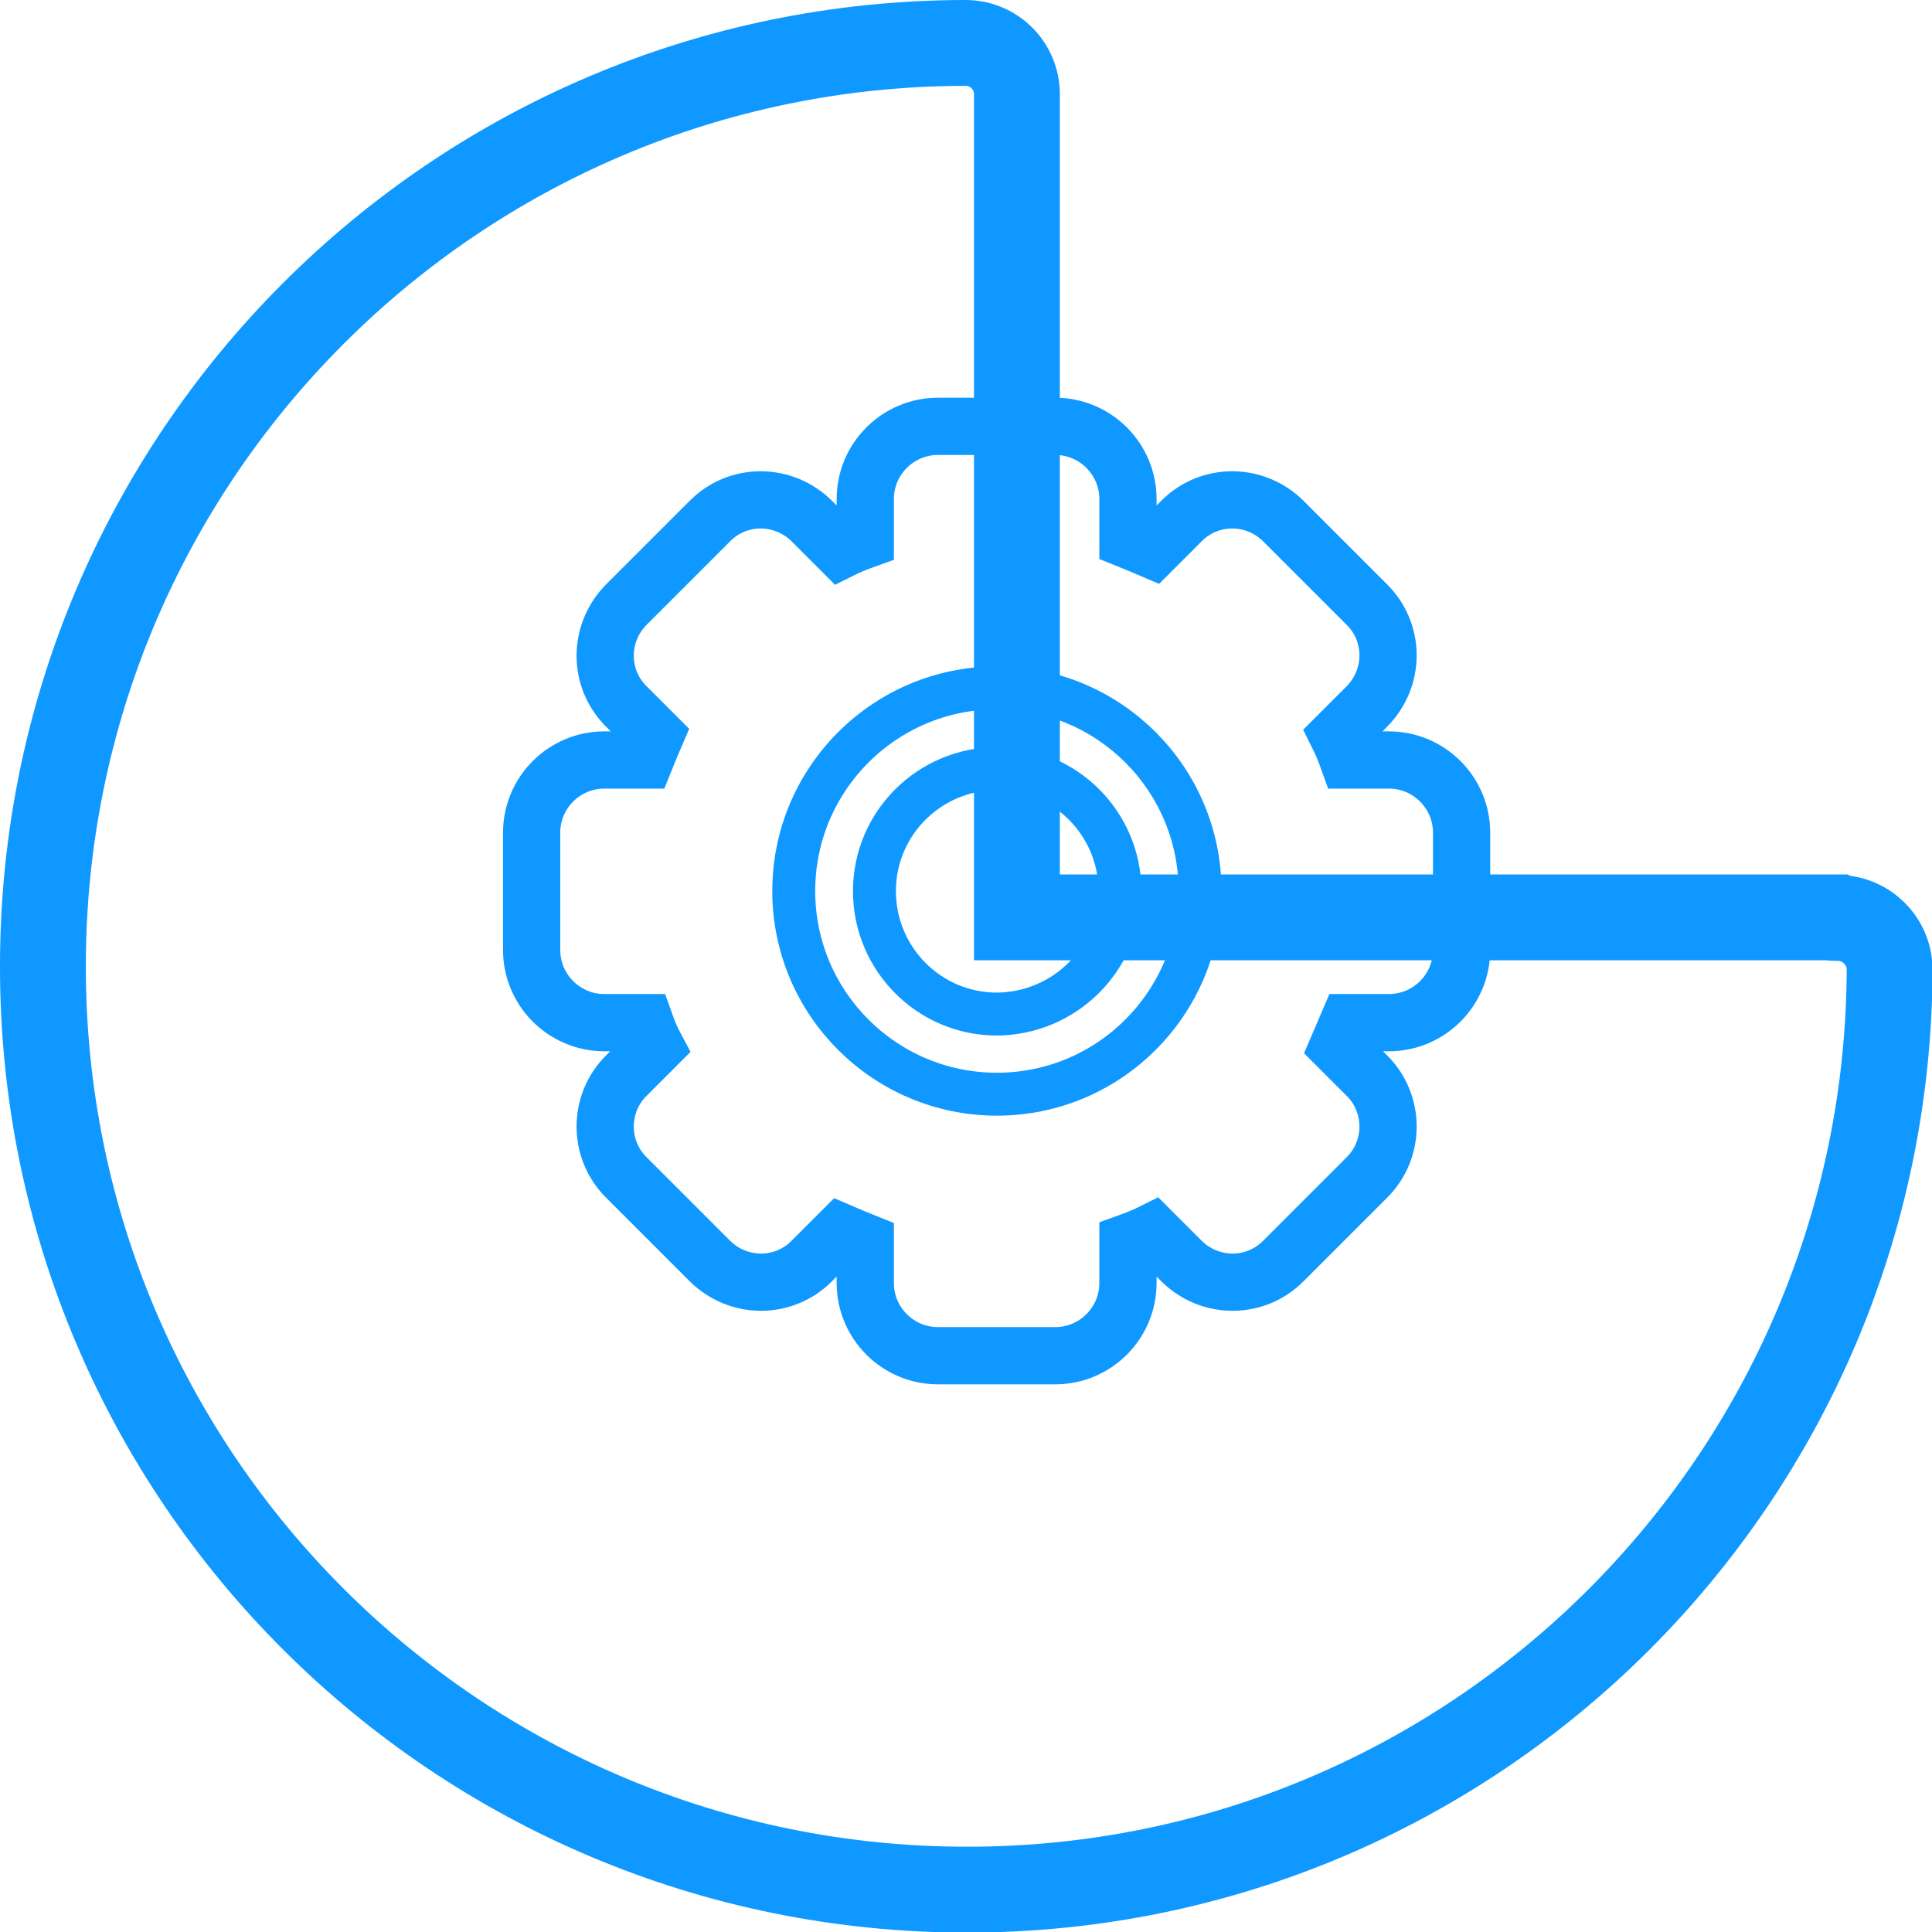 <svg xmlns="http://www.w3.org/2000/svg" id="Layer_1" viewBox="0 0 33.76 33.76"><g id="Group_1825"><g id="Group_1785"><path id="Path_6505" d="m32.11,16.03h-14.34V1.65c0-.5-.4-.9-.9-.9h0C7.96.76.74,7.99.75,16.9c0,8.91,7.24,16.12,16.15,16.12,8.88,0,16.08-7.19,16.12-16.07,0-.5-.4-.9-.89-.91,0,0,0,0,0,0h0Z" fill="none" stroke="#0f98ff" stroke-miterlimit="10" stroke-width="1.5"></path><path id="Path_6506" d="m17.42,12.02c-1.96,0-3.55,1.59-3.55,3.55,0,1.96,1.59,3.55,3.55,3.55,1.96,0,3.55-1.59,3.55-3.55h0c0-1.96-1.59-3.55-3.55-3.55Zm0,5.7c-1.18,0-2.14-.96-2.14-2.15,0-1.18.96-2.14,2.15-2.14,1.18,0,2.14.96,2.14,2.14,0,1.18-.96,2.14-2.15,2.15Z" fill="none" stroke="#0f98ff" stroke-miterlimit="10" stroke-width=".75"></path><path id="Path_6507" d="m23.56,13.28c-.05-.14-.11-.29-.18-.43l.5-.5c.5-.5.5-1.3,0-1.79l-1.45-1.45c-.5-.5-1.3-.5-1.79,0l-.5.5c-.14-.06-.28-.12-.43-.18v-.71c0-.7-.57-1.27-1.27-1.27h-2.05c-.7,0-1.27.57-1.27,1.27v.71c-.14.05-.29.11-.43.18l-.5-.5c-.5-.5-1.3-.5-1.79,0l-1.45,1.45c-.5.5-.5,1.3,0,1.79l.5.5c-.06.14-.12.28-.18.43h-.71c-.7,0-1.27.57-1.27,1.27v2.05c0,.7.57,1.27,1.27,1.27h.71c.05.14.11.29.18.42l-.5.5c-.5.49-.5,1.3,0,1.79,0,0,0,0,0,0l1.45,1.45c.5.5,1.3.5,1.79,0l.5-.5c.14.06.28.12.43.18v.71c0,.7.57,1.27,1.27,1.27h2.05c.7,0,1.27-.57,1.27-1.27v-.71c.14-.05.29-.11.43-.18l.5.5c.5.5,1.3.5,1.79,0l1.45-1.45c.5-.49.5-1.3,0-1.79,0,0,0,0,0,0l-.5-.5c.06-.14.12-.28.18-.42h.71c.7,0,1.27-.57,1.27-1.27v-2.05c0-.7-.57-1.27-1.27-1.27h-.71Z" fill="none" stroke="#0f98ff" stroke-miterlimit="10"></path></g></g></svg>